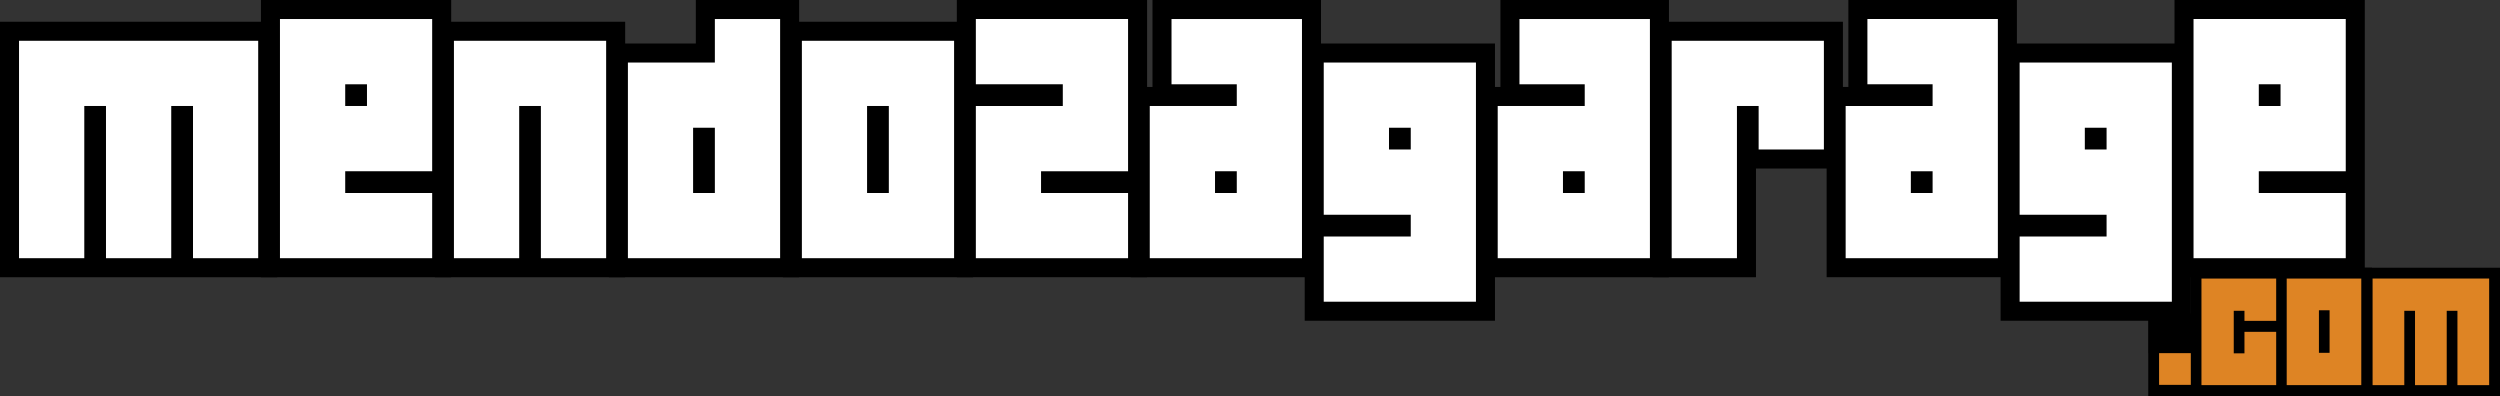 <svg xmlns="http://www.w3.org/2000/svg" viewBox="0 0 394.17 62.44"><rect x="0" y="0" width="394.17" height="62.44" fill="#333333" stroke="none"/><defs><style>.cls-1{fill:#fff;}.cls-2{fill:#de8424;}</style></defs><g id="Capa_2" data-name="Capa 2"><g id="Layer_1" data-name="Layer 1"><polygon class="cls-1" points="28.93 42.21 28.93 18.21 28.5 18.21 28.5 42.21 15.21 42.21 15.21 18.21 14.79 18.21 14.79 42.21 1.5 42.21 1.5 4.93 42.21 4.93 42.21 42.21 28.93 42.21"/><path d="M40.71,6.43V40.71H30.43v-24H27v24H16.71v-24H13.29v24H3V6.43H40.71m3-3H0V43.71H43.71V3.43Z"/><path class="cls-1" d="M42.64,42.21V1.5h27v27H55.93v.43H69.64V42.21Zm13.72-27v-.42h-.43v.42Z"/><path d="M68.14,3V27H54.43v3.43H68.14V40.71h-24V3h24M54.43,16.71h3.43V13.29H54.43v3.42M71.14,0h-30V43.71h30V0Z"/><polygon class="cls-1" points="83.78 42.21 83.78 18.21 83.36 18.21 83.36 42.21 70.07 42.21 70.07 4.93 97.07 4.93 97.07 42.21 83.78 42.21"/><path d="M95.57,6.43V40.71H85.28v-24H81.86v24H71.57V6.43h24m3-3h-30V43.71h30V3.43Z"/><path class="cls-1" d="M97.5,42.21V8.36h13.71V1.5H124.5V42.21Zm13.71-13.28V21.64h-.43v7.29Z"/><path d="M123,3V40.71H99V9.86h13.71V3H123M109.28,30.43h3.43V20.14h-3.43V30.43M126,0H109.71V6.86H96V43.71h30V0Z"/><path class="cls-1" d="M124.93,42.21V4.93h27V42.21Zm13.71-13.28V18.21h-.43V28.93Z"/><path d="M150.43,6.43V40.71h-24V6.43h24m-13.72,24h3.43V16.71h-3.43V30.43m16.72-27h-30V43.71h30V3.43Z"/><polygon class="cls-1" points="152.36 42.21 152.36 15.21 166.07 15.21 166.07 14.79 152.36 14.79 152.36 1.5 179.36 1.5 179.36 28.5 165.64 28.5 165.64 28.93 179.36 28.93 179.36 42.21 152.36 42.21"/><path d="M177.86,3V27H164.14v3.43h13.72V40.71h-24v-24h13.71V13.29H153.86V3h24m3-3h-30V43.71h30V0Z"/><path class="cls-1" d="M179.78,42.21v-27H193.5v-.42H183.21V1.5h23.57V42.21ZM193.5,28.93V28.5h-.43v.43Z"/><path d="M205.28,3V40.71h-24v-24H195V13.29H184.71V3h20.57M191.57,30.43H195V27h-3.43v3.43M208.28,0H181.71V13.71h-3.43v30h30V0Z"/><path class="cls-1" d="M207.21,49.07V35.79h13.72v-.43H207.21v-27h27V49.07Zm13.72-27v-.43h-.43v.43Z"/><path d="M232.71,9.86V47.57h-24V37.29h13.72V33.86H208.71v-24h24M219,23.57h3.43V20.14H219v3.43M235.71,6.86h-30V50.57h30V6.86Z"/><path class="cls-1" d="M234.64,42.21v-27h13.72v-.42H238.07V1.5h23.57V42.21Zm13.72-13.28V28.5h-.43v.43Z"/><path d="M260.14,3V40.71h-24v-24h13.72V13.29H239.57V3h20.57M246.43,30.43h3.43V27h-3.43v3.43M263.14,0H236.57V13.71h-3.43v30h30V0Z"/><polygon class="cls-1" points="262.07 42.21 262.07 4.93 289.07 4.93 289.07 25.07 275.78 25.07 275.78 18.21 275.36 18.21 275.36 42.21 262.07 42.21"/><path d="M287.57,6.43V23.57H277.28V16.71h-3.42v24H263.57V6.43h24m3-3h-30V43.71h16.29V26.57h13.71V3.43Z"/><path class="cls-1" d="M289.5,42.21v-27h13.71v-.42H292.93V1.5H316.5V42.21Zm13.71-13.28V28.5h-.43v.43Z"/><path d="M315,3V40.71H291v-24h13.71V13.29H294.43V3H315M301.28,30.43h3.43V27h-3.43v3.43M318,0H291.43V13.71H288v30h30V0Z"/><path class="cls-1" d="M316.93,49.07V35.79h13.71v-.43H316.93v-27h27V49.07Zm13.71-27v-.43h-.43v.43Z"/><path d="M342.43,9.86V47.57h-24V37.29h13.71V33.86H318.43v-24h24M328.71,23.57h3.43V20.14h-3.43v3.43M345.43,6.86h-30V50.57h30V6.86Z"/><path class="cls-1" d="M344.35,42.21V1.5h27v27H357.64v.43h13.71V42.21Zm13.72-27v-.42h-.43v.42Z"/><path d="M369.85,3V27H356.14v3.43h13.71V40.71h-24V3h24M356.14,16.71h3.43V13.29h-3.43v3.42M372.85,0h-30V43.71h30V0Z"/><path class="cls-1" d="M345.42,55.68v5h-5v-5Z"/><path d="M343.71,55.68v5L345.43,59h-5l1.72,1.72v-5l-1.72,1.72h5Zm-5,0v6.76h8.47V54l-1.72-4.55H338.7v6.26Z"/><path class="cls-1" d="M358.88,43.92v6.67h-5V49h-1.69v6.71h1.69V52.32h5v8.4H347.1V43.92Z"/><path d="M357.15,43.92v6.67l1.73-1.67h-5l1.67,1.67V47.25h-5.12V57.4h5.12V52.32L353.88,54h5l-1.72-1.72v8.4L358.88,59H347.1l1.72,1.72V43.92l-1.72,1.72h11.78Zm-11.76,0V62.44h15.19V50.59h-8.46v5.07l1.76-1.7h-1.69l1.69,1.72V49l-1.72,1.72h1.72L352.16,49v3.39h8.46V42.21H345.39v1.72Z"/><path class="cls-1" d="M372.3,43.92v16.8H360.54V43.92Zm-5,5h-1.68v6.71h1.68V48.92Z"/><path d="M370.59,43.92v16.8L372.31,59H360.54l1.72,1.72V43.92l-1.72,1.72H372.3Zm-11.76,0V62.44H374V42.21H358.83v1.72Z"/><path d="M367.25,47.25h-3.37V57.4H369V47.25h-1.75Zm0,6.71h-1.68l1.72,1.72V49l-1.72,1.72h1.68L365.54,49v6.71Z"/><path class="cls-1" d="M392.46,43.92v16.8h-5V49h-1.69V60.72h-5V49h-1.69V60.72h-5V43.92h18.38Z"/><path d="M390.74,43.92v16.8L392.46,59h-5l1.72,1.72V47.25h-5.12V60.72L385.78,59h-5l1.72,1.72V47.25h-5.12V60.72L379.09,59h-5l1.72,1.72V43.92l-1.72,1.72h18.48Zm-18.48,0V62.44h8.48V49L379,50.68h1.69L379,49V62.44h8.46V49l-1.72,1.72h1.69L385.7,49V62.44h8.47V42.21H372.26v1.72Z"/><path class="cls-2" d="M345.42,55.68v5h-5v-5Z"/><path class="cls-2" d="M358.88,43.92v6.67h-5V49h-1.69v6.71h1.69V52.32h5v8.4H347.1V43.92Z"/><path class="cls-2" d="M372.3,43.92v16.8H360.54V43.92Zm-5,5h-1.68v6.71h1.68V48.92Z"/><path class="cls-2" d="M392.46,43.92v16.8h-5V49h-1.69V60.72h-5V49h-1.69V60.72h-5V43.92h18.38Z"/></g></g></svg>